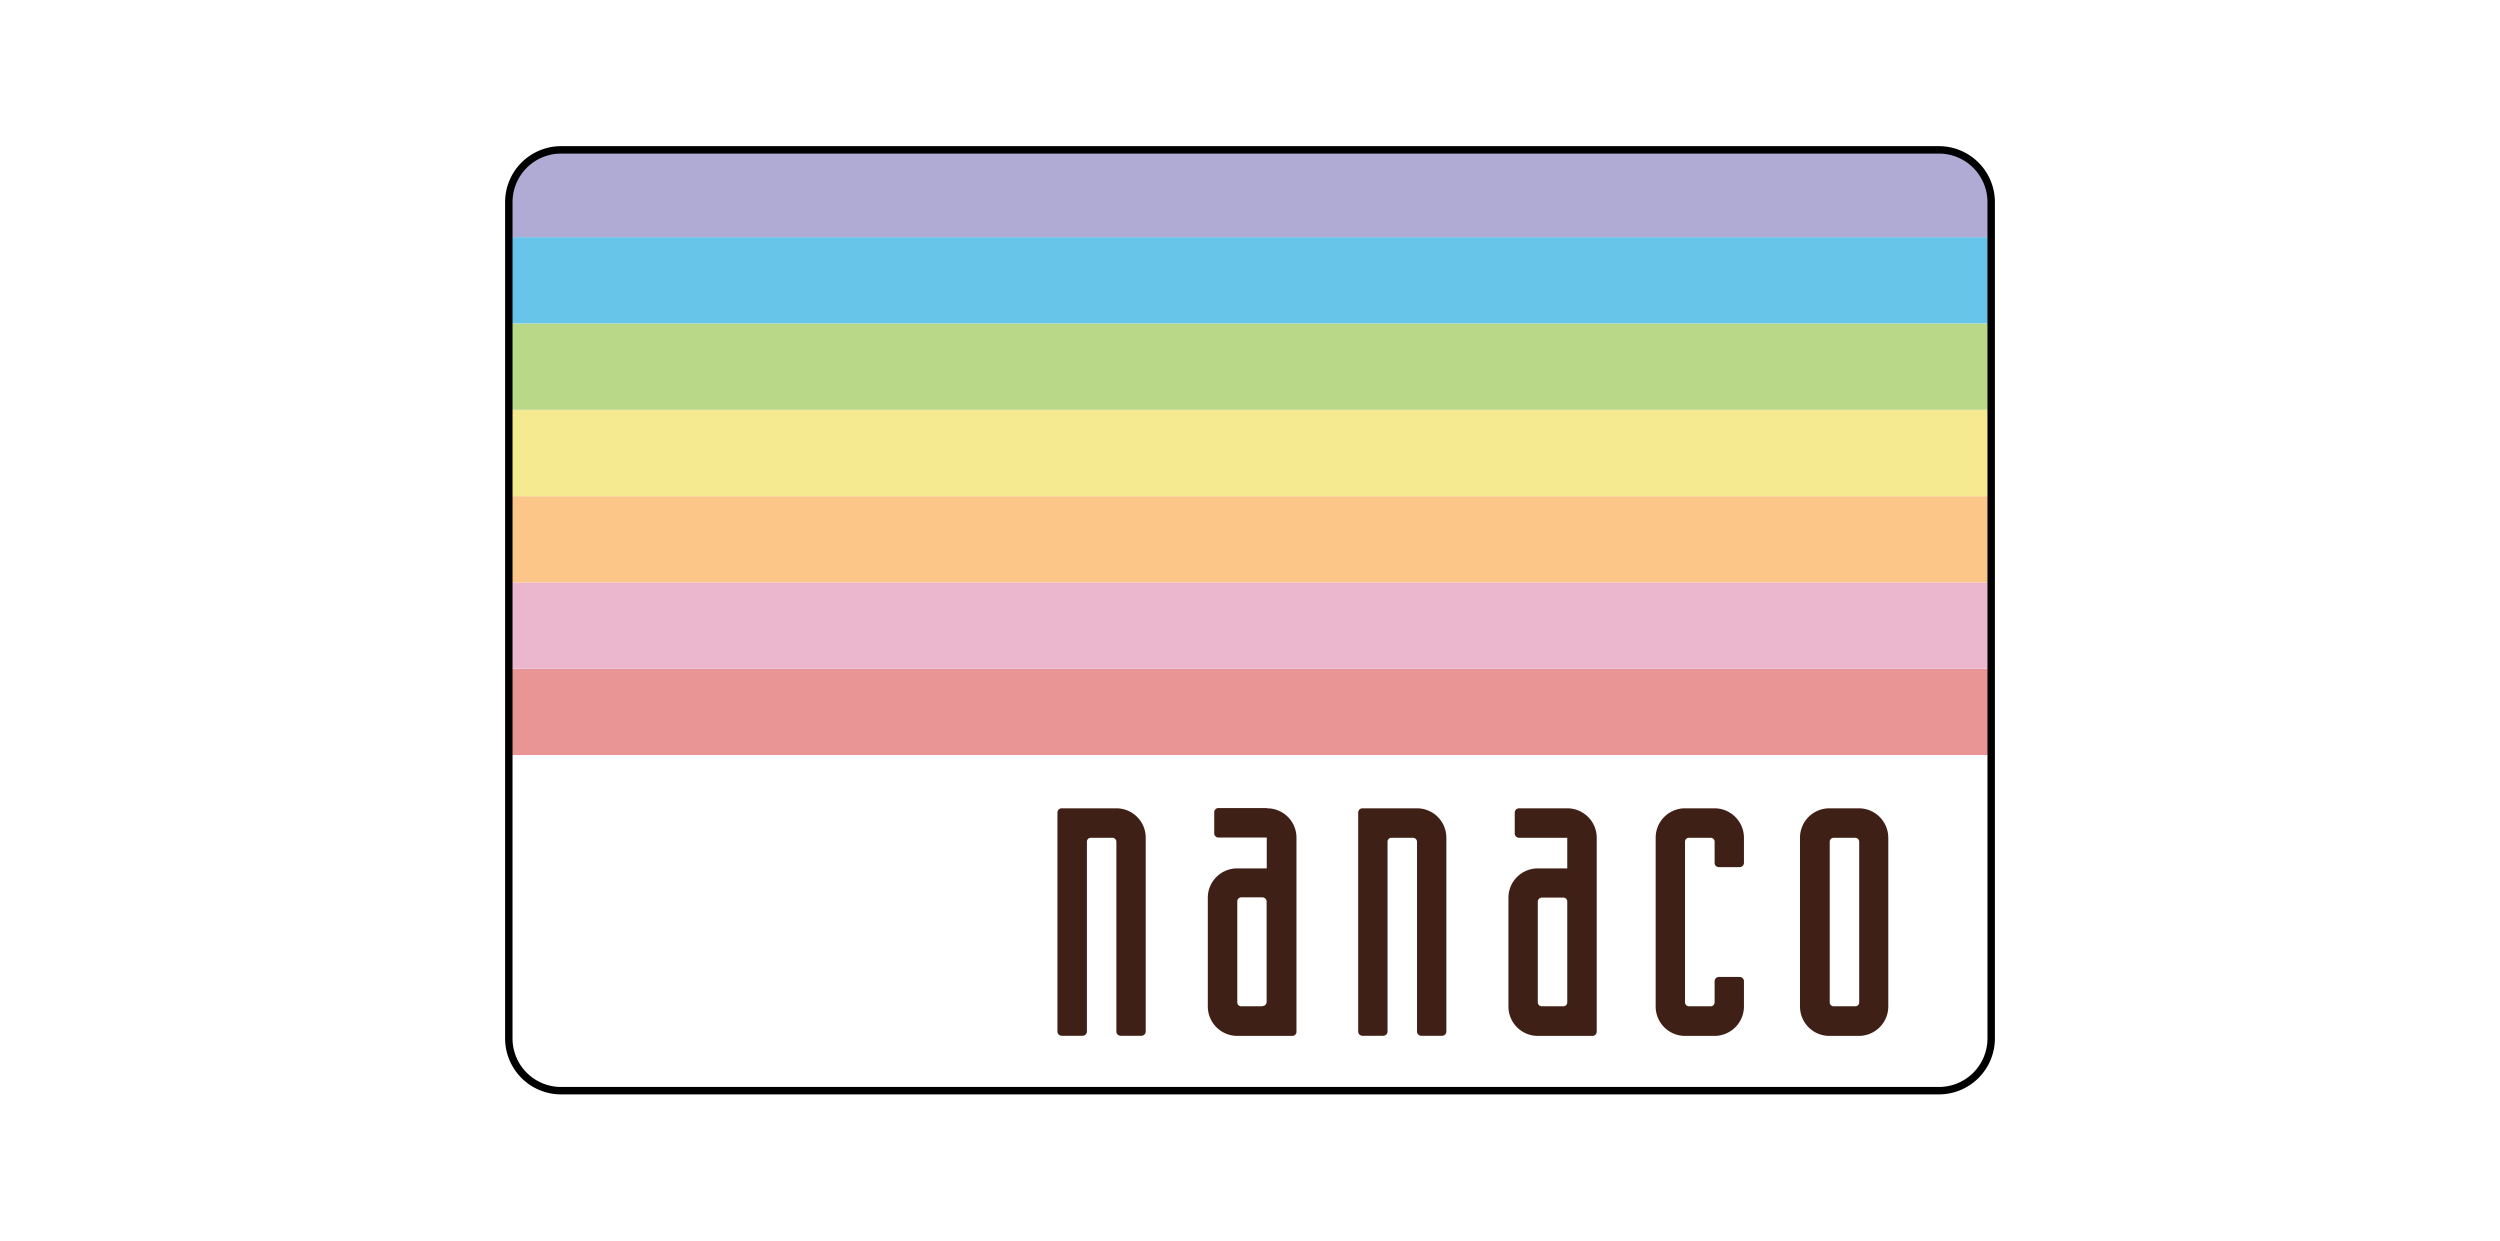 <svg id="レイヤー_1" data-name="レイヤー 1" xmlns="http://www.w3.org/2000/svg" xmlns:xlink="http://www.w3.org/1999/xlink" viewBox="0 0 198.5 98.5"><defs><style>.cls-1,.cls-12{fill:none;}.cls-2{fill:#fff;}.cls-3{clip-path:url(#clip-path);}.cls-4{fill:#e99495;}.cls-5{fill:#ebb7ce;}.cls-6{fill:#fdc689;}.cls-7{fill:#f6ea91;}.cls-8{fill:#b9d989;}.cls-9{fill:#67c5ea;}.cls-10{fill:#b0abd5;}.cls-11{fill:#3f2016;}.cls-12{stroke:#000;stroke-width:0.59px;}</style><clipPath id="clip-path" transform="translate(-0.75 -0.75)"><path class="cls-1" d="M45.29,12.65a4.15,4.15,0,0,0-4.14,4.14V83.21a4.15,4.15,0,0,0,4.14,4.14H154.72a4.15,4.15,0,0,0,4.13-4.14V16.79a4.15,4.15,0,0,0-4.13-4.14Z"/></clipPath></defs><rect class="cls-2" width="198.5" height="98.5"/><rect class="cls-2" width="198.5" height="98.5"/><path class="cls-2" d="M158.85,83.21a4.15,4.15,0,0,1-4.13,4.14H45.29a4.15,4.15,0,0,1-4.14-4.14V16.79a4.15,4.15,0,0,1,4.14-4.14H154.72a4.15,4.15,0,0,1,4.13,4.14V83.21" transform="translate(-0.75 -0.75)"/><g class="cls-3"><rect class="cls-4" x="40.4" y="53.1" width="117.71" height="6.85"/><rect class="cls-5" x="40.4" y="46.24" width="117.71" height="6.85"/><rect class="cls-6" x="40.4" y="39.4" width="117.71" height="6.85"/><rect class="cls-7" x="40.4" y="32.54" width="117.71" height="6.86"/><rect class="cls-8" x="40.4" y="25.69" width="117.71" height="6.85"/><rect class="cls-9" x="40.4" y="18.83" width="117.71" height="6.85"/><rect class="cls-10" x="40.4" y="11.9" width="117.71" height="6.94"/></g><path class="cls-11" d="M148.05,80.65h-1.7a.31.31,0,0,1-.32-.31V67.59a.32.32,0,0,1,.32-.32h1.7a.32.32,0,0,1,.32.32V80.34a.31.31,0,0,1-.32.31m.32-15.72H146a2.33,2.33,0,0,0-2.33,2.34V80.65A2.33,2.33,0,0,0,146,83h2.34a2.34,2.34,0,0,0,2.34-2.34V67.27a2.34,2.34,0,0,0-2.34-2.34" transform="translate(-0.75 -0.75)"/><path class="cls-11" d="M138.88,78.32h-1.65a.34.34,0,0,0-.34.33v1.69a.31.31,0,0,1-.32.31h-1.71a.32.32,0,0,1-.32-.31V67.58a.31.31,0,0,1,.32-.31h1.71a.31.31,0,0,1,.32.31v1.7a.33.33,0,0,0,.34.32h1.65a.34.34,0,0,0,.34-.33v-2a2.34,2.34,0,0,0-2.34-2.34h-2.34a2.33,2.33,0,0,0-2.33,2.34V80.65A2.33,2.33,0,0,0,134.54,83h2.34a2.34,2.34,0,0,0,2.34-2.34v-2a.34.34,0,0,0-.34-.34" transform="translate(-0.75 -0.75)"/><path class="cls-11" d="M124.88,80.65h-1.71a.32.32,0,0,1-.32-.31v-8a.33.33,0,0,1,.32-.32h1.71a.31.31,0,0,1,.31.32v8a.31.31,0,0,1-.31.31m.31-15.72h-3.83a.34.34,0,0,0-.34.34v1.66a.34.34,0,0,0,.34.34h3.83V69.7h-2.34A2.33,2.33,0,0,0,120.52,72v8.65A2.33,2.33,0,0,0,122.83,83h4.39a.34.34,0,0,0,.31-.34V67.27a2.34,2.34,0,0,0-2.34-2.34" transform="translate(-0.75 -0.75)"/><path class="cls-11" d="M113.26,64.93h-4.34a.34.34,0,0,0-.33.34V82.65a.34.34,0,0,0,.33.34h1.66a.34.34,0,0,0,.34-.34V67.58a.31.31,0,0,1,.32-.31h1.7a.32.32,0,0,1,.32.31V82.65a.34.34,0,0,0,.34.34h1.65a.34.34,0,0,0,.34-.34V67.27a2.33,2.33,0,0,0-2.33-2.34" transform="translate(-0.75 -0.75)"/><path class="cls-11" d="M101,80.65H99.3a.31.31,0,0,1-.31-.31v-8A.32.32,0,0,1,99.3,72H101a.34.34,0,0,1,.32.32v8a.33.33,0,0,1-.32.31m.32-15.72H97.49a.33.33,0,0,0-.33.34v1.66a.33.33,0,0,0,.33.34h3.84V69.7H99A2.33,2.33,0,0,0,96.65,72v8.65A2.34,2.34,0,0,0,99,83h4.38a.33.33,0,0,0,.31-.34V67.27a2.33,2.33,0,0,0-2.33-2.34" transform="translate(-0.75 -0.75)"/><path class="cls-11" d="M89.39,64.93H85.05a.34.34,0,0,0-.34.34V82.65a.34.34,0,0,0,.34.34h1.66a.34.34,0,0,0,.34-.34V67.58a.31.31,0,0,1,.31-.31h1.71a.32.32,0,0,1,.32.31V82.65a.34.34,0,0,0,.33.34h1.66a.34.34,0,0,0,.34-.34V67.27a2.33,2.33,0,0,0-2.33-2.34" transform="translate(-0.75 -0.75)"/><path class="cls-12" d="M158.85,83.21a4.15,4.15,0,0,1-4.13,4.14H45.29a4.15,4.15,0,0,1-4.14-4.14V16.79a4.15,4.15,0,0,1,4.14-4.14H154.72a4.15,4.15,0,0,1,4.13,4.14Z" transform="translate(-0.75 -0.75)"/></svg>